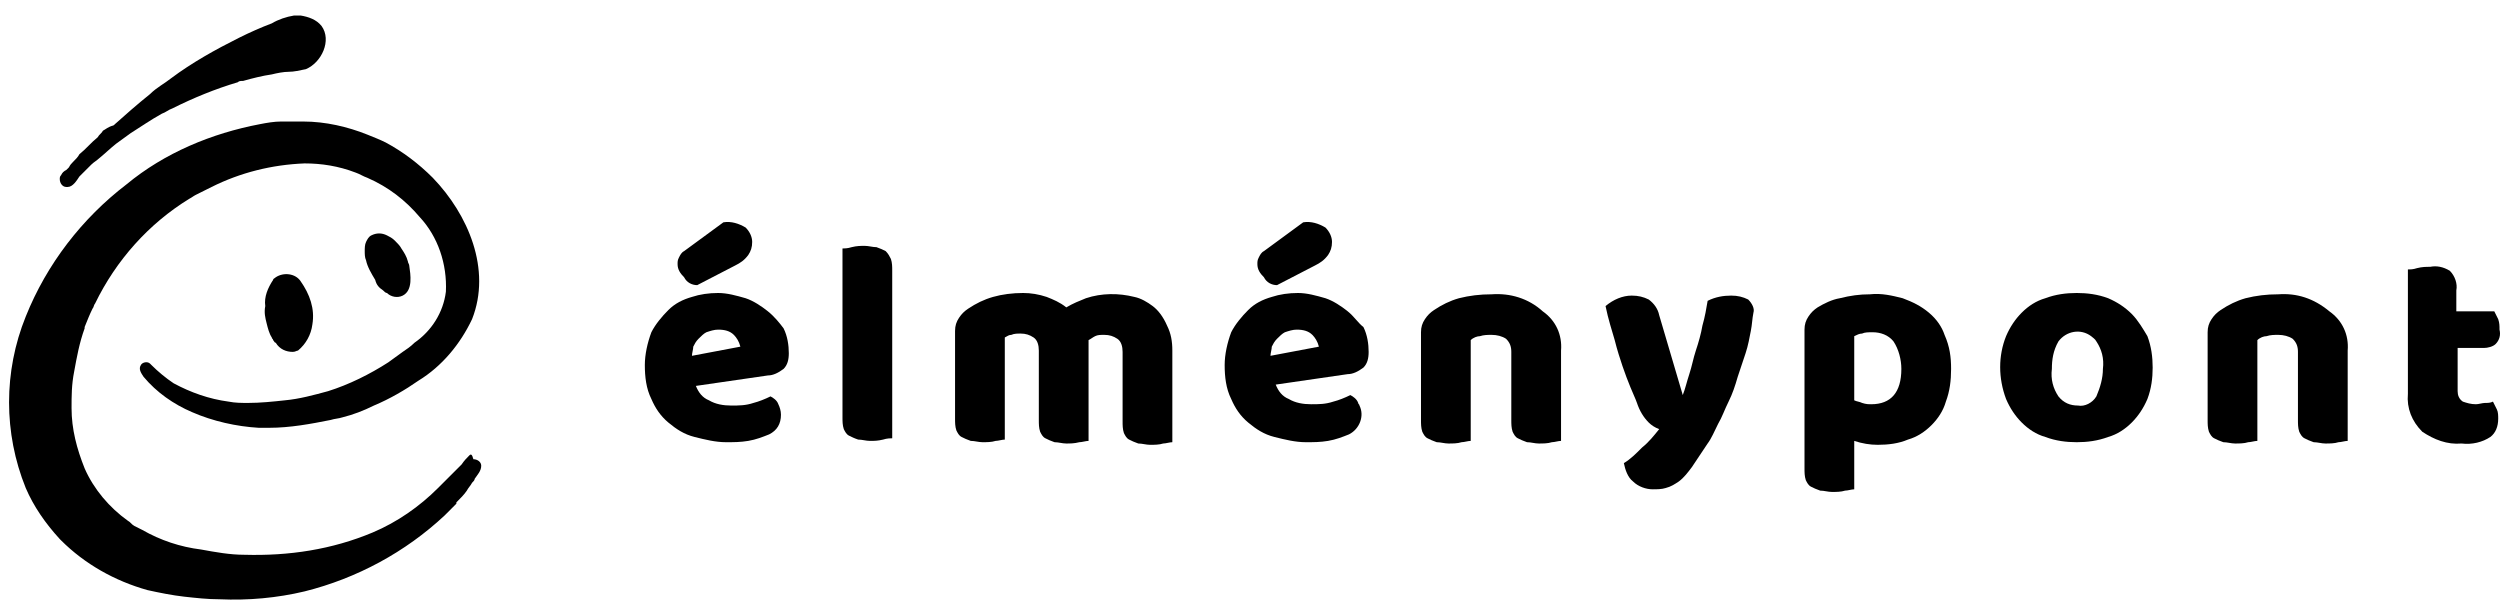 <svg width="151" height="37" viewBox="0 0 151 37" fill="none" xmlns="http://www.w3.org/2000/svg">
<path fill-rule="evenodd" clip-rule="evenodd" d="M23.137 17.539C23.216 17.618 23.295 17.697 23.374 17.697C23.611 17.934 24.007 18.013 24.323 17.855C24.955 17.539 24.797 16.59 24.718 16.037C24.718 15.957 24.639 15.878 24.639 15.799C24.56 15.483 24.402 15.246 24.244 15.009C24.165 14.851 24.007 14.693 23.849 14.534C23.691 14.376 23.532 14.297 23.374 14.218C23.058 14.06 22.742 14.06 22.426 14.218C22.267 14.297 22.188 14.455 22.109 14.614C22.03 14.772 22.03 15.009 22.03 15.167C22.03 15.325 22.03 15.562 22.109 15.72C22.188 16.116 22.426 16.511 22.663 16.906C22.742 17.222 22.9 17.38 23.137 17.539Z" fill="black"/>
<path fill-rule="evenodd" clip-rule="evenodd" d="M16.101 19.515C16.18 19.831 16.259 20.147 16.417 20.384C16.417 20.463 16.496 20.463 16.496 20.543C16.575 20.622 16.575 20.701 16.654 20.701C16.892 21.096 17.287 21.254 17.682 21.254C17.84 21.254 17.919 21.175 17.998 21.175C18.473 20.78 18.789 20.226 18.868 19.594C19.026 18.645 18.71 17.776 18.157 16.985C17.84 16.511 17.129 16.432 16.654 16.748C16.575 16.827 16.496 16.827 16.496 16.906C16.18 17.38 15.943 17.934 16.022 18.487C15.943 18.882 16.022 19.199 16.101 19.515Z" fill="black"/>
<path fill-rule="evenodd" clip-rule="evenodd" d="M28.355 27.499C28.197 27.657 28.039 27.816 27.881 28.053C27.406 28.527 26.932 29.002 26.457 29.476C25.351 30.583 24.007 31.531 22.505 32.164C20.054 33.191 17.445 33.587 14.757 33.508C13.888 33.508 13.018 33.35 12.148 33.191C10.883 33.033 9.698 32.638 8.591 32.006C8.433 31.927 8.275 31.848 8.117 31.768C7.958 31.689 7.879 31.531 7.721 31.452C6.614 30.662 5.666 29.555 5.112 28.29C4.638 27.104 4.322 25.918 4.322 24.653C4.322 23.942 4.322 23.23 4.48 22.44C4.638 21.57 4.796 20.701 5.112 19.831V19.752C5.27 19.357 5.429 18.961 5.587 18.645C5.666 18.566 5.666 18.408 5.745 18.329C7.01 15.72 8.986 13.507 11.437 12.004C11.595 11.925 11.674 11.846 11.832 11.767C12.148 11.609 12.465 11.451 12.781 11.293C14.52 10.423 16.417 9.949 18.394 9.87C19.422 9.87 20.449 10.028 21.477 10.423C21.714 10.502 21.951 10.66 22.189 10.739C23.453 11.293 24.481 12.084 25.351 13.111C26.457 14.297 27.011 15.957 26.932 17.617C26.774 18.882 26.062 19.989 25.035 20.701C24.797 20.938 24.56 21.096 24.323 21.254C24.007 21.491 23.77 21.649 23.453 21.886C22.347 22.598 21.082 23.23 19.817 23.626C18.947 23.863 18.078 24.1 17.208 24.179C16.497 24.258 15.706 24.337 14.994 24.337C14.599 24.337 14.204 24.337 13.809 24.258C12.623 24.1 11.516 23.705 10.488 23.151C10.014 22.835 9.54 22.44 9.144 22.044L9.065 21.965C8.907 21.807 8.591 21.886 8.512 22.044C8.354 22.282 8.512 22.519 8.67 22.756C9.46 23.705 10.488 24.416 11.595 24.891C12.86 25.444 14.283 25.76 15.627 25.839C15.864 25.839 16.022 25.839 16.259 25.839C17.524 25.839 18.789 25.602 19.975 25.365C20.212 25.286 20.449 25.286 20.686 25.207C21.319 25.049 21.951 24.811 22.584 24.495C23.532 24.1 24.481 23.547 25.272 22.993C26.695 22.124 27.802 20.78 28.513 19.278C29.699 16.273 28.276 12.953 26.141 10.739C25.272 9.87 24.323 9.158 23.295 8.605C22.979 8.447 22.584 8.289 22.189 8.131C21.003 7.656 19.659 7.34 18.315 7.34C17.84 7.34 17.445 7.34 16.971 7.34C16.576 7.34 16.101 7.419 15.706 7.498C12.781 8.052 9.935 9.237 7.642 11.135C4.954 13.19 2.82 15.957 1.555 19.119C0.211 22.44 0.211 26.155 1.555 29.476C2.029 30.583 2.741 31.61 3.61 32.559L3.689 32.638C5.112 34.061 6.931 35.089 8.907 35.642C9.619 35.8 10.409 35.958 11.121 36.038C11.832 36.117 12.544 36.196 13.255 36.196C14.994 36.275 16.734 36.117 18.394 35.721C21.556 34.931 24.481 33.35 26.853 31.136C27.09 30.899 27.327 30.662 27.564 30.424C27.564 30.424 27.564 30.424 27.564 30.345C27.802 30.108 28.039 29.871 28.197 29.634C28.276 29.476 28.434 29.318 28.513 29.16C28.592 29.081 28.671 29.002 28.671 28.922C28.829 28.685 29.066 28.448 29.066 28.132C29.066 27.895 28.829 27.737 28.592 27.737C28.513 27.42 28.434 27.42 28.355 27.499Z" fill="black"/>
<path fill-rule="evenodd" clip-rule="evenodd" d="M3.689 10.581C3.61 10.66 3.61 10.739 3.61 10.819C3.61 11.056 3.768 11.293 4.006 11.293C4.006 11.293 4.006 11.293 4.085 11.293C4.401 11.293 4.638 10.898 4.796 10.66C4.954 10.502 5.112 10.344 5.35 10.107C5.429 10.028 5.429 10.028 5.508 9.949C5.666 9.791 5.824 9.712 5.903 9.633C6.298 9.316 6.614 9 7.01 8.684C7.326 8.447 7.563 8.289 7.879 8.052C8.512 7.656 9.065 7.261 9.777 6.866C10.014 6.787 10.172 6.629 10.409 6.55C11.674 5.917 13.018 5.364 14.362 4.968C14.441 4.889 14.52 4.889 14.678 4.889C15.232 4.731 15.864 4.573 16.418 4.494C16.734 4.415 17.129 4.336 17.445 4.336C17.761 4.336 18.078 4.257 18.473 4.178C19.422 3.783 20.054 2.439 19.422 1.569C19.105 1.174 18.631 1.016 18.157 0.937C17.999 0.937 17.84 0.937 17.761 0.937C17.287 1.016 16.813 1.174 16.418 1.411C15.785 1.648 15.073 1.964 14.441 2.28C13.018 2.992 11.595 3.783 10.33 4.731C9.935 5.047 9.461 5.285 9.065 5.68C8.275 6.312 7.563 6.945 6.852 7.577C6.535 7.656 6.377 7.814 6.219 7.893C6.14 8.052 5.982 8.131 5.903 8.289C5.508 8.605 5.191 9 4.796 9.316C4.717 9.475 4.559 9.633 4.401 9.791C4.322 9.87 4.243 9.949 4.164 10.107C4.085 10.186 4.085 10.186 4.006 10.265C3.848 10.344 3.768 10.423 3.689 10.581Z" fill="black"/>
<path fill-rule="evenodd" clip-rule="evenodd" d="M46.38 18.803C45.984 18.487 45.51 18.171 45.036 18.013C44.482 17.855 43.929 17.697 43.375 17.697C42.822 17.697 42.269 17.776 41.794 17.934C41.241 18.092 40.767 18.329 40.371 18.724C39.976 19.119 39.581 19.594 39.343 20.068C39.106 20.701 38.948 21.412 38.948 22.045C38.948 22.756 39.027 23.468 39.343 24.1C39.581 24.654 39.897 25.128 40.371 25.523C40.846 25.918 41.32 26.235 41.952 26.393C42.585 26.551 43.217 26.709 43.85 26.709C44.324 26.709 44.719 26.709 45.194 26.63C45.668 26.551 46.063 26.393 46.459 26.235C46.933 25.997 47.17 25.602 47.17 25.049C47.17 24.812 47.091 24.574 47.012 24.416C46.933 24.179 46.696 24.021 46.538 23.942C46.221 24.1 45.826 24.258 45.51 24.337C45.036 24.495 44.64 24.495 44.166 24.495C43.692 24.495 43.217 24.416 42.822 24.179C42.427 24.021 42.19 23.705 42.031 23.309L46.38 22.677C46.696 22.677 47.012 22.519 47.328 22.282C47.565 22.045 47.644 21.728 47.644 21.333C47.644 20.859 47.565 20.305 47.328 19.831C47.091 19.515 46.775 19.119 46.38 18.803ZM41.794 21.491C41.794 21.333 41.873 21.096 41.873 20.938C41.952 20.78 42.031 20.622 42.19 20.463C42.348 20.305 42.506 20.147 42.664 20.068C42.901 19.989 43.138 19.91 43.375 19.91C43.771 19.91 44.087 19.989 44.324 20.226C44.482 20.384 44.64 20.622 44.719 20.938L41.794 21.491Z" fill="black"/>
<path fill-rule="evenodd" clip-rule="evenodd" d="M42.112 17.222L44.404 16.036C44.721 15.878 44.958 15.72 45.195 15.404C45.353 15.167 45.432 14.93 45.432 14.613C45.432 14.297 45.274 13.981 45.037 13.744C44.641 13.507 44.167 13.348 43.693 13.428L41.321 15.167C41.163 15.246 41.084 15.404 41.005 15.562C40.926 15.72 40.926 15.799 40.926 15.957C40.926 16.274 41.084 16.511 41.321 16.748C41.479 17.064 41.795 17.222 42.112 17.222Z" fill="black"/>
<path fill-rule="evenodd" clip-rule="evenodd" d="M53.495 15.167C53.337 15.088 53.178 15.008 52.941 14.929C52.704 14.929 52.467 14.85 52.23 14.85C51.992 14.85 51.755 14.85 51.439 14.929C51.202 15.008 50.965 15.008 50.886 15.008V25.207C50.886 25.444 50.886 25.681 50.965 25.918C51.044 26.076 51.123 26.234 51.281 26.314C51.439 26.392 51.597 26.472 51.834 26.551C52.072 26.551 52.309 26.63 52.546 26.63C52.783 26.63 53.02 26.63 53.337 26.551C53.574 26.472 53.811 26.472 53.89 26.472V16.352C53.89 16.115 53.89 15.878 53.811 15.641C53.732 15.483 53.653 15.325 53.495 15.167Z" fill="black"/>
<path fill-rule="evenodd" clip-rule="evenodd" d="M69.623 18.487C69.307 18.25 68.912 18.013 68.516 17.934C67.568 17.697 66.54 17.697 65.591 18.013C65.196 18.171 64.801 18.329 64.405 18.566C64.01 18.25 63.615 18.092 63.219 17.934C62.745 17.776 62.271 17.697 61.797 17.697C61.164 17.697 60.532 17.776 59.978 17.934C59.425 18.092 58.95 18.329 58.476 18.645C58.239 18.803 58.081 18.961 57.923 19.199C57.765 19.436 57.685 19.673 57.685 19.989V25.286C57.685 25.523 57.685 25.76 57.765 25.997C57.844 26.155 57.923 26.314 58.081 26.393C58.239 26.472 58.397 26.551 58.634 26.63C58.871 26.63 59.109 26.709 59.346 26.709C59.583 26.709 59.899 26.709 60.136 26.63C60.294 26.63 60.532 26.551 60.69 26.551V20.384C60.848 20.305 60.927 20.226 61.085 20.226C61.243 20.147 61.48 20.147 61.638 20.147C61.955 20.147 62.192 20.226 62.429 20.384C62.666 20.543 62.745 20.859 62.745 21.175V25.365C62.745 25.602 62.745 25.839 62.824 26.076C62.903 26.235 62.982 26.393 63.14 26.472C63.298 26.551 63.457 26.63 63.694 26.709C63.931 26.709 64.168 26.788 64.405 26.788C64.642 26.788 64.88 26.788 65.196 26.709C65.354 26.709 65.591 26.63 65.749 26.63V20.701C65.749 20.622 65.749 20.622 65.749 20.543C65.907 20.463 65.986 20.384 66.145 20.305C66.303 20.226 66.461 20.226 66.698 20.226C67.014 20.226 67.251 20.305 67.489 20.463C67.726 20.622 67.805 20.938 67.805 21.254V25.444C67.805 25.681 67.805 25.918 67.884 26.155C67.963 26.314 68.042 26.472 68.2 26.551C68.358 26.63 68.516 26.709 68.753 26.788C68.991 26.788 69.228 26.867 69.465 26.867C69.702 26.867 70.018 26.867 70.255 26.788C70.414 26.788 70.651 26.709 70.809 26.709V21.175C70.809 20.622 70.73 20.147 70.493 19.673C70.255 19.119 69.939 18.724 69.623 18.487Z" fill="black"/>
<path fill-rule="evenodd" clip-rule="evenodd" d="M77.132 17.222L79.425 16.036C79.741 15.878 79.978 15.72 80.215 15.404C80.373 15.167 80.453 14.93 80.453 14.613C80.453 14.297 80.294 13.981 80.057 13.744C79.662 13.507 79.188 13.348 78.713 13.428L76.342 15.167C76.183 15.246 76.104 15.404 76.025 15.562C75.946 15.72 75.946 15.799 75.946 15.957C75.946 16.274 76.104 16.511 76.342 16.748C76.5 17.064 76.816 17.222 77.132 17.222Z" fill="black"/>
<path fill-rule="evenodd" clip-rule="evenodd" d="M81.401 18.803C81.006 18.487 80.531 18.171 80.057 18.013C79.504 17.855 78.95 17.697 78.397 17.697C77.844 17.697 77.29 17.776 76.816 17.934C76.262 18.092 75.788 18.329 75.393 18.724C74.998 19.119 74.602 19.594 74.365 20.068C74.128 20.701 73.97 21.412 73.97 22.045C73.97 22.756 74.049 23.468 74.365 24.1C74.602 24.654 74.918 25.128 75.393 25.523C75.867 25.918 76.341 26.235 76.974 26.393C77.606 26.551 78.239 26.709 78.871 26.709C79.346 26.709 79.741 26.709 80.215 26.63C80.689 26.551 81.085 26.393 81.48 26.235C82.112 25.918 82.429 25.128 82.112 24.495C82.112 24.416 82.034 24.416 82.034 24.337C81.954 24.1 81.717 23.942 81.559 23.863C81.243 24.021 80.848 24.179 80.531 24.258C80.057 24.416 79.662 24.416 79.187 24.416C78.713 24.416 78.239 24.337 77.844 24.1C77.448 23.942 77.211 23.626 77.053 23.23L81.401 22.598C81.717 22.598 82.034 22.44 82.35 22.203C82.587 21.966 82.666 21.649 82.666 21.254C82.666 20.78 82.587 20.226 82.35 19.752C82.034 19.515 81.796 19.119 81.401 18.803ZM76.737 21.491C76.737 21.333 76.816 21.096 76.816 20.938C76.895 20.78 76.974 20.622 77.132 20.463C77.29 20.305 77.448 20.147 77.606 20.068C77.844 19.989 78.081 19.91 78.318 19.91C78.713 19.91 79.029 19.989 79.266 20.226C79.425 20.384 79.583 20.622 79.662 20.938L76.737 21.491Z" fill="black"/>
<path fill-rule="evenodd" clip-rule="evenodd" d="M90.097 17.776C89.386 17.776 88.753 17.855 88.121 18.013C87.567 18.171 87.093 18.408 86.619 18.724C86.382 18.883 86.223 19.041 86.065 19.278C85.907 19.515 85.828 19.752 85.828 20.068V25.365C85.828 25.602 85.828 25.839 85.907 26.077C85.986 26.235 86.065 26.393 86.223 26.472C86.382 26.551 86.54 26.63 86.777 26.709C87.014 26.709 87.251 26.788 87.488 26.788C87.725 26.788 88.042 26.788 88.279 26.709C88.437 26.709 88.674 26.63 88.832 26.63V20.543C88.99 20.385 89.228 20.305 89.386 20.305C89.623 20.226 89.86 20.226 90.097 20.226C90.413 20.226 90.73 20.305 90.967 20.464C91.204 20.701 91.283 20.938 91.283 21.254V25.365C91.283 25.602 91.283 25.839 91.362 26.077C91.441 26.235 91.52 26.393 91.678 26.472C91.836 26.551 91.995 26.63 92.232 26.709C92.469 26.709 92.706 26.788 92.943 26.788C93.18 26.788 93.497 26.788 93.734 26.709C93.892 26.709 94.129 26.63 94.287 26.63V21.175C94.366 20.226 93.971 19.357 93.18 18.803C92.311 18.013 91.204 17.697 90.097 17.776Z" fill="black"/>
<path fill-rule="evenodd" clip-rule="evenodd" d="M105.592 18.091C105.276 17.933 104.959 17.854 104.564 17.854C104.09 17.854 103.615 17.933 103.141 18.17C103.062 18.645 102.983 19.119 102.825 19.672C102.746 20.147 102.588 20.7 102.429 21.174C102.271 21.649 102.192 22.123 102.034 22.597C101.876 23.072 101.797 23.467 101.639 23.862L100.216 19.04C100.137 18.645 99.9 18.328 99.584 18.091C99.267 17.933 98.951 17.854 98.556 17.854C98.002 17.854 97.449 18.091 96.975 18.486C97.133 19.277 97.37 19.988 97.528 20.542C97.686 21.174 97.844 21.649 98.002 22.123C98.16 22.597 98.319 22.993 98.477 23.388C98.635 23.783 98.793 24.099 98.872 24.337C99.03 24.811 99.267 25.206 99.584 25.523C99.742 25.681 99.979 25.839 100.216 25.918C99.9 26.313 99.584 26.708 99.188 27.024C98.793 27.42 98.477 27.736 98.081 27.973C98.16 28.369 98.319 28.843 98.635 29.08C98.951 29.396 99.425 29.554 99.821 29.554C100.058 29.554 100.374 29.554 100.611 29.475C100.927 29.396 101.165 29.238 101.402 29.08C101.718 28.843 101.955 28.527 102.192 28.21C102.509 27.736 102.825 27.262 103.141 26.787C103.378 26.471 103.536 26.076 103.773 25.602C104.011 25.206 104.169 24.732 104.406 24.258C104.643 23.783 104.801 23.309 104.959 22.756C105.117 22.281 105.276 21.807 105.434 21.332C105.592 20.858 105.671 20.384 105.75 19.988C105.829 19.593 105.829 19.277 105.908 18.882C105.987 18.645 105.829 18.328 105.592 18.091Z" fill="black"/>
<path fill-rule="evenodd" clip-rule="evenodd" d="M116.503 18.883C116.028 18.487 115.554 18.25 114.921 18.013C114.289 17.855 113.657 17.697 112.945 17.776C112.313 17.776 111.759 17.855 111.127 18.013C110.652 18.092 110.178 18.329 109.783 18.566C109.546 18.724 109.387 18.883 109.229 19.12C109.071 19.357 108.992 19.594 108.992 19.91V28.29C108.992 28.527 108.992 28.765 109.071 29.002C109.15 29.16 109.229 29.318 109.387 29.397C109.546 29.476 109.704 29.555 109.941 29.634C110.178 29.634 110.415 29.713 110.652 29.713C110.89 29.713 111.206 29.713 111.443 29.634C111.601 29.634 111.838 29.555 111.996 29.555V26.63C112.471 26.788 112.945 26.867 113.419 26.867C114.052 26.867 114.684 26.788 115.238 26.551C115.791 26.393 116.265 26.077 116.661 25.681C117.056 25.286 117.372 24.812 117.53 24.258C117.767 23.626 117.846 22.993 117.846 22.282C117.846 21.57 117.767 20.938 117.451 20.226C117.293 19.752 116.977 19.278 116.503 18.883ZM113.024 24.416C112.866 24.416 112.708 24.416 112.471 24.337C112.313 24.258 112.154 24.258 111.996 24.179V20.305C112.154 20.226 112.313 20.147 112.471 20.147C112.629 20.068 112.866 20.068 113.103 20.068C113.577 20.068 114.052 20.226 114.368 20.622C114.684 21.096 114.842 21.729 114.842 22.282C114.842 23.705 114.21 24.416 113.024 24.416Z" fill="black"/>
<path fill-rule="evenodd" clip-rule="evenodd" d="M128.756 18.961C128.36 18.566 127.886 18.25 127.333 18.013C126.7 17.776 126.068 17.697 125.435 17.697C124.803 17.697 124.17 17.776 123.538 18.013C122.985 18.171 122.51 18.487 122.115 18.882C121.72 19.278 121.403 19.752 121.166 20.305C120.692 21.491 120.692 22.835 121.166 24.1C121.403 24.654 121.72 25.128 122.115 25.523C122.51 25.918 122.985 26.235 123.538 26.393C124.17 26.63 124.803 26.709 125.435 26.709C126.068 26.709 126.7 26.63 127.333 26.393C127.886 26.235 128.36 25.918 128.756 25.523C129.151 25.128 129.467 24.654 129.704 24.1C129.942 23.468 130.021 22.835 130.021 22.203C130.021 21.57 129.942 20.938 129.704 20.305C129.467 19.91 129.151 19.357 128.756 18.961ZM126.621 23.942C126.384 24.337 125.91 24.574 125.514 24.495C125.04 24.495 124.645 24.337 124.329 23.942C124.012 23.468 123.854 22.914 123.933 22.282C123.933 21.728 124.012 21.175 124.329 20.622C124.803 19.989 125.673 19.831 126.305 20.305C126.384 20.384 126.542 20.463 126.621 20.622C126.937 21.096 127.096 21.649 127.016 22.282C127.016 22.835 126.858 23.389 126.621 23.942Z" fill="black"/>
<path fill-rule="evenodd" clip-rule="evenodd" d="M137.61 17.776C136.898 17.776 136.266 17.855 135.633 18.013C135.08 18.171 134.606 18.408 134.131 18.724C133.894 18.883 133.736 19.041 133.578 19.278C133.42 19.515 133.341 19.752 133.341 20.068V25.365C133.341 25.602 133.341 25.839 133.42 26.077C133.499 26.235 133.578 26.393 133.736 26.472C133.894 26.551 134.052 26.63 134.289 26.709C134.527 26.709 134.764 26.788 135.001 26.788C135.238 26.788 135.554 26.788 135.792 26.709C135.95 26.709 136.187 26.63 136.345 26.63V20.543C136.503 20.385 136.74 20.305 136.898 20.305C137.136 20.226 137.373 20.226 137.61 20.226C137.926 20.226 138.242 20.305 138.479 20.464C138.717 20.701 138.796 20.938 138.796 21.254V25.365C138.796 25.602 138.796 25.839 138.875 26.077C138.954 26.235 139.033 26.393 139.191 26.472C139.349 26.551 139.507 26.63 139.744 26.709C139.982 26.709 140.219 26.788 140.456 26.788C140.693 26.788 141.009 26.788 141.246 26.709C141.405 26.709 141.642 26.63 141.8 26.63V21.175C141.879 20.226 141.484 19.357 140.693 18.803C139.744 18.013 138.717 17.697 137.61 17.776Z" fill="black"/>
<path fill-rule="evenodd" clip-rule="evenodd" d="M150.575 24.258C150.417 24.337 150.259 24.337 150.101 24.337C149.943 24.337 149.706 24.416 149.548 24.416C149.231 24.416 148.994 24.337 148.757 24.258C148.52 24.1 148.441 23.863 148.441 23.626V21.017H150.022C150.259 21.017 150.575 20.938 150.734 20.78C150.971 20.543 151.05 20.227 150.971 19.91C150.971 19.673 150.971 19.515 150.892 19.278C150.813 19.12 150.734 18.962 150.654 18.803H148.362V17.539C148.441 17.143 148.283 16.669 147.967 16.353C147.571 16.116 147.176 16.037 146.781 16.116C146.544 16.116 146.306 16.116 145.99 16.195C145.753 16.274 145.595 16.274 145.437 16.274V23.784C145.358 24.654 145.674 25.444 146.306 26.077C147.018 26.551 147.808 26.867 148.678 26.788C149.311 26.867 149.943 26.709 150.417 26.393C150.734 26.156 150.892 25.76 150.892 25.286C150.892 25.128 150.892 24.891 150.813 24.733C150.734 24.575 150.654 24.416 150.575 24.258Z" fill="black"/>
</svg>
